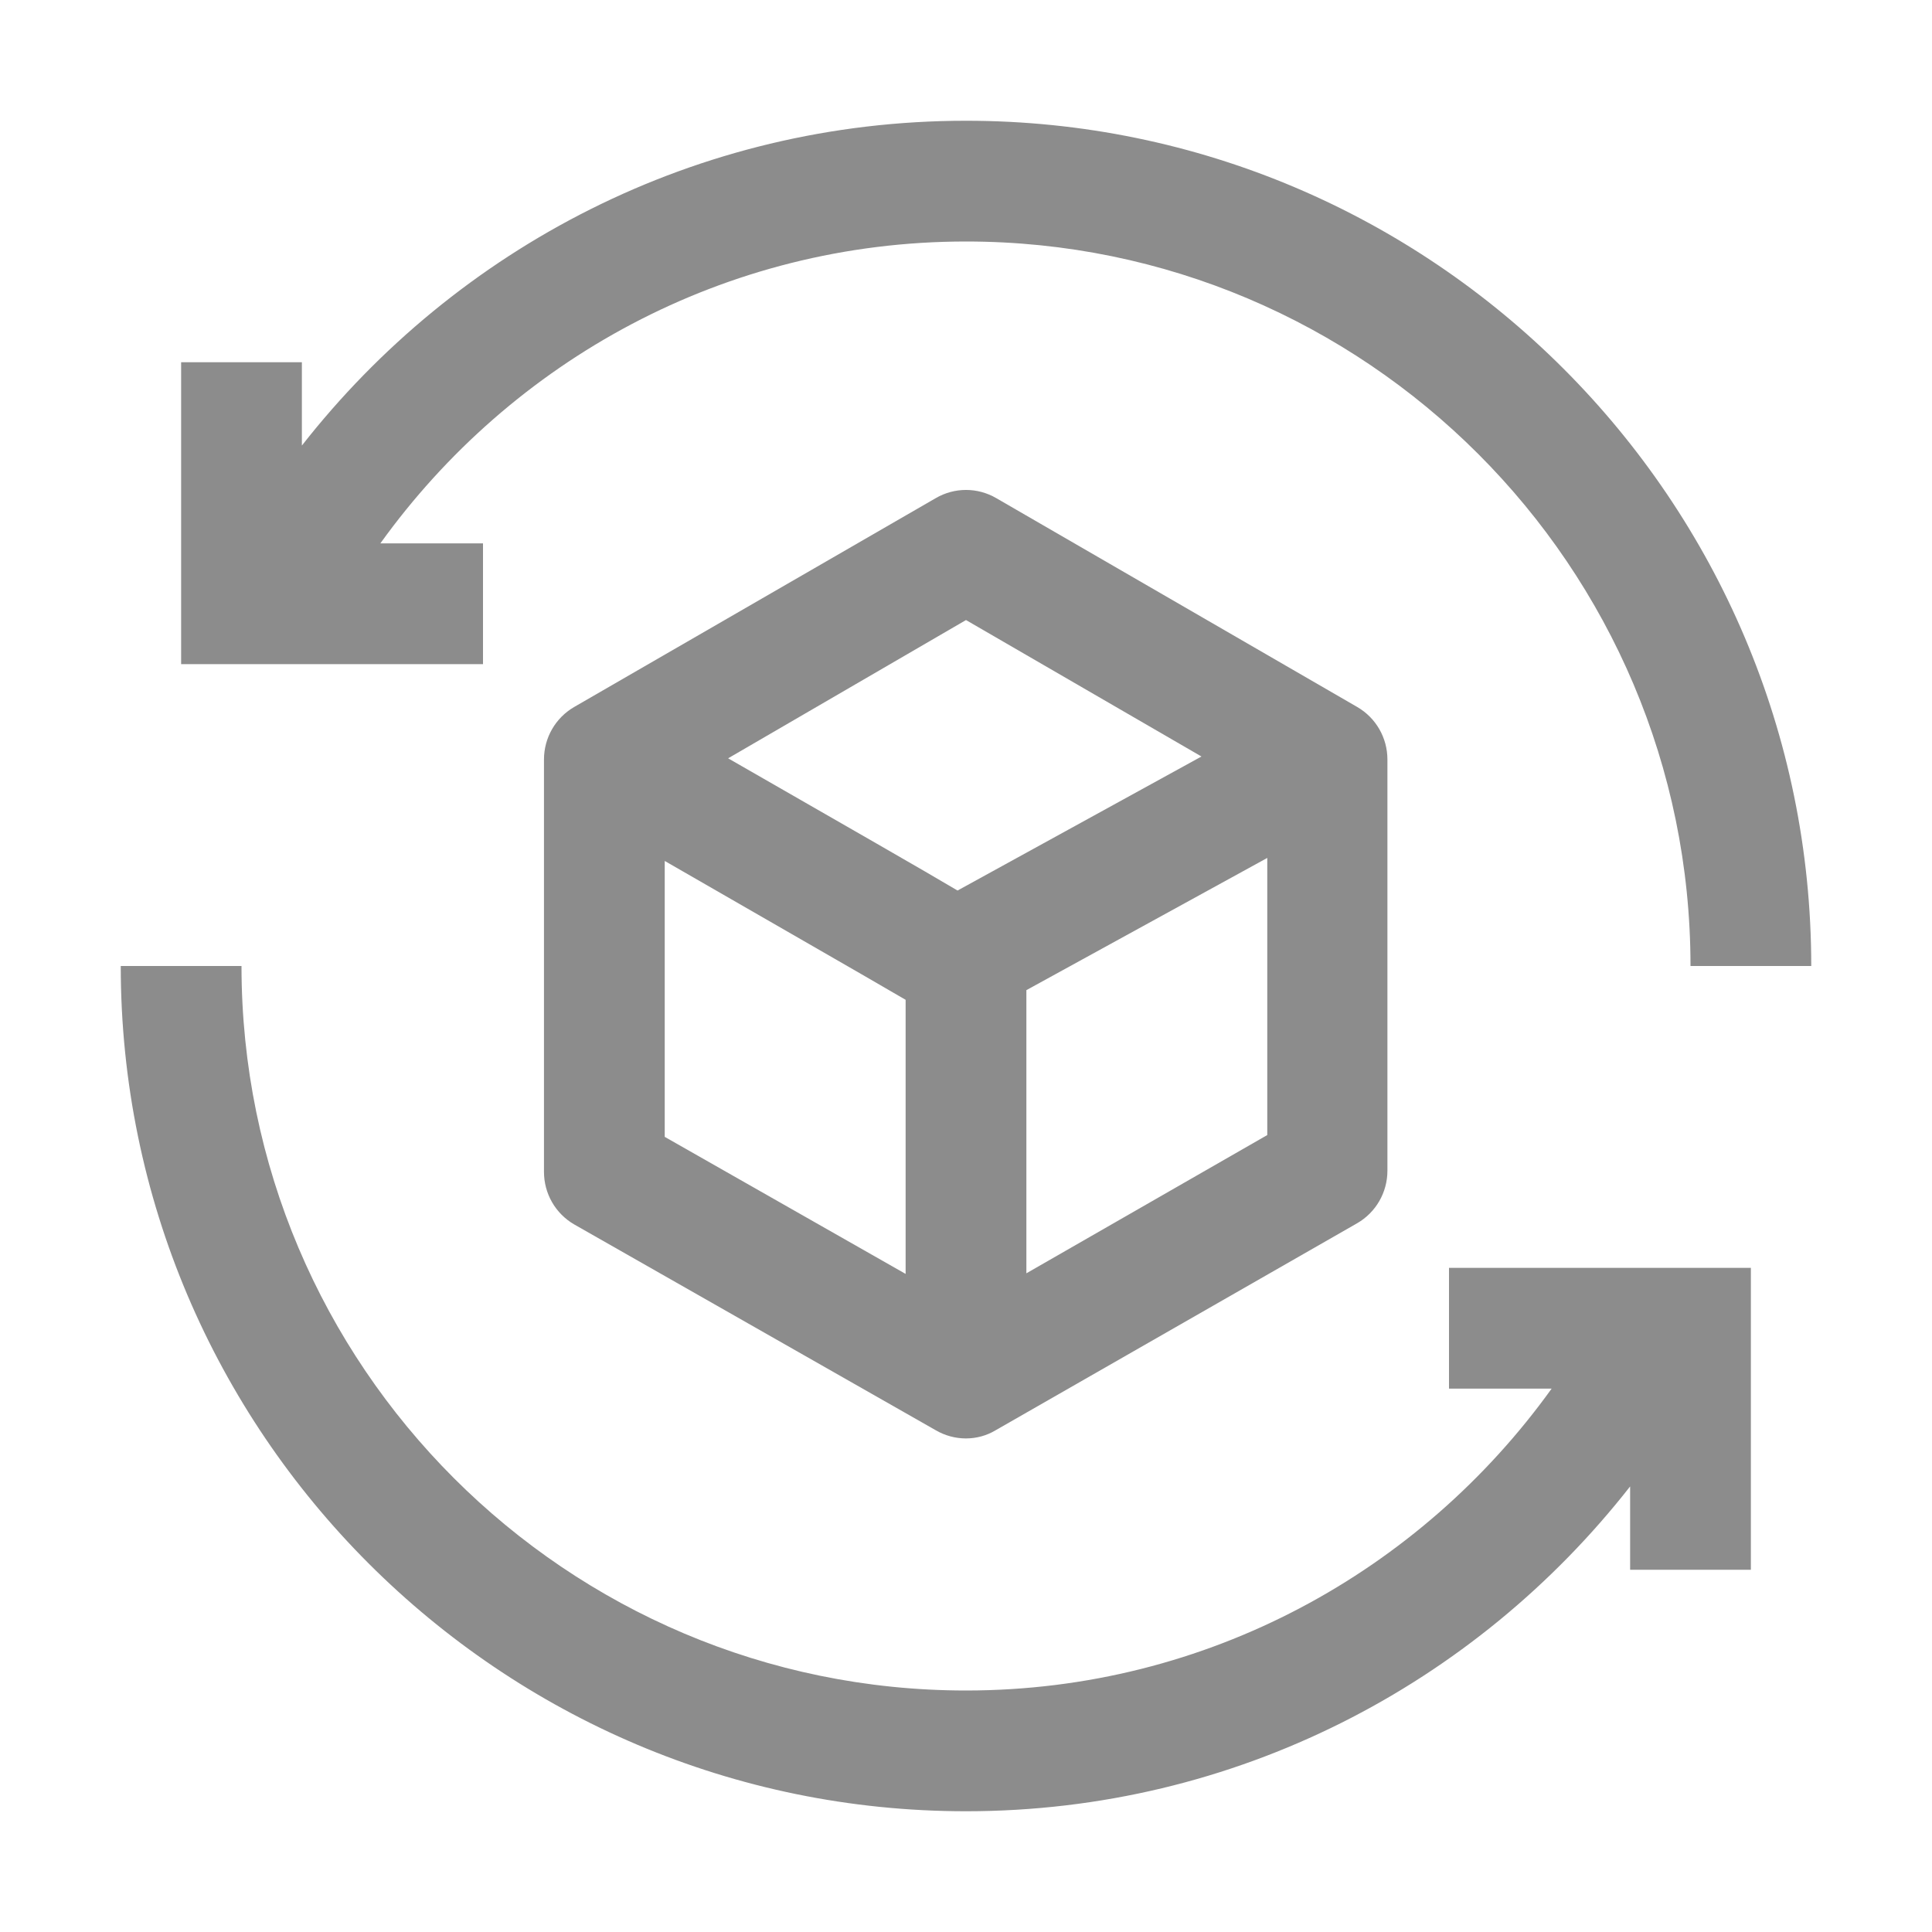 <?xml version="1.0" encoding="utf-8"?>
<!-- Generator: Adobe Illustrator 28.3.0, SVG Export Plug-In . SVG Version: 6.00 Build 0)  -->
<svg version="1.1" xmlns="http://www.w3.org/2000/svg" xmlns:xlink="http://www.w3.org/1999/xlink" x="0px" y="0px"
	 viewBox="0 0 32 32" style="enable-background:new 0 0 32 32;" xml:space="preserve">
<style type="text/css">
	.st0{fill:#8C8C8C;}
	.st1{display:none;}
	.st2{display:inline;}
	.st3{opacity:0.3;fill:#898989;}
	.st4{fill:none;stroke:#008DFF;stroke-width:0.02;stroke-miterlimit:10;}
</style>
<g id="Icon">
	<g>
		<path class="st0" d="M15.5,8.25l-5.99,3.46c-0.31,0.18-0.5,0.51-0.5,0.87v6.83c0,0.36,0.19,0.69,0.5,0.87l5.99,3.41
			c0.31,0.18,0.69,0.18,0.99,0l5.99-3.43c0.31-0.18,0.5-0.51,0.5-0.87v-6.81c0-0.36-0.19-0.69-0.5-0.87L16.5,8.25
			C16.19,8.07,15.81,8.07,15.5,8.25z M19.9,12.53l-4.04,2.22c-0.59-0.35-1.71-0.99-3.8-2.19L16,10.27L19.9,12.53z M11.01,14.26
			c1.56,0.9,3.22,1.85,3.99,2.3v4.54l-3.99-2.27V14.26z M17,21.09V16.4l3.99-2.19v4.59L17,21.09z"/>
		<path class="st0" d="M16,2C11.53,2,7.56,4.11,5,7.38V6H3v5H8V9h-1.7C8.47,5.98,12,4,16,4c6.62,0,12,5.38,12,12h2
			C30,8.28,23.72,2,16,2z"/>
		<path class="st0" d="M16,30c4.47,0,8.44-2.11,11-5.38V26h2v-5H24v2h1.7C23.53,26.02,20,28,16,28C9.38,28,4,22.62,4,16H2
			C2,23.72,8.28,30,16,30z"/>
	</g>
</g>
<g id="Grid" class="st1">
	<g class="st2">
		<path class="st3" d="M32,32H0V0h32V32z M2,30h28V2H2V30z"/>
		<g>
			<path class="st4" d="M0,0l32,32 M0,32L32,0"/>
			<line class="st4" x1="32" y1="1" x2="0" y2="1"/>
			<line class="st4" x1="32" y1="2" x2="0" y2="2"/>
			<line class="st4" x1="32" y1="3" x2="0" y2="3"/>
			<line class="st4" x1="32" y1="4" x2="0" y2="4"/>
			<line class="st4" x1="32" y1="5" x2="0" y2="5"/>
			<line class="st4" x1="32" y1="6" x2="0" y2="6"/>
			<line class="st4" x1="32" y1="7" x2="0" y2="7"/>
			<line class="st4" x1="32" y1="8" x2="0" y2="8"/>
			<line class="st4" x1="32" y1="9" x2="0" y2="9"/>
			<line class="st4" x1="32" y1="10" x2="0" y2="10"/>
			<line class="st4" x1="32" y1="11" x2="0" y2="11"/>
			<line class="st4" x1="32" y1="12" x2="0" y2="12"/>
			<line class="st4" x1="32" y1="13" x2="0" y2="13"/>
			<line class="st4" x1="32" y1="14" x2="0" y2="14"/>
			<line class="st4" x1="32" y1="15" x2="0" y2="15"/>
			<line class="st4" x1="32" y1="16" x2="0" y2="16"/>
			<line class="st4" x1="32" y1="17" x2="0" y2="17"/>
			<line class="st4" x1="32" y1="18" x2="0" y2="18"/>
			<line class="st4" x1="32" y1="19" x2="0" y2="19"/>
			<line class="st4" x1="32" y1="20" x2="0" y2="20"/>
			<line class="st4" x1="32" y1="21" x2="0" y2="21"/>
			<line class="st4" x1="32" y1="22" x2="0" y2="22"/>
			<line class="st4" x1="32" y1="23" x2="0" y2="23"/>
			<line class="st4" x1="32" y1="24" x2="0" y2="24"/>
			<line class="st4" x1="32" y1="25" x2="0" y2="25"/>
			<line class="st4" x1="32" y1="26" x2="0" y2="26"/>
			<line class="st4" x1="32" y1="27" x2="0" y2="27"/>
			<line class="st4" x1="32" y1="28" x2="0" y2="28"/>
			<line class="st4" x1="32" y1="29" x2="0" y2="29"/>
			<line class="st4" x1="32" y1="30" x2="0" y2="30"/>
			<line class="st4" x1="32" y1="31" x2="0" y2="31"/>
			<line class="st4" x1="31" y1="32" x2="31" y2="0"/>
			<line class="st4" x1="30" y1="32" x2="30" y2="0"/>
			<line class="st4" x1="29" y1="32" x2="29" y2="0"/>
			<line class="st4" x1="28" y1="32" x2="28" y2="0"/>
			<line class="st4" x1="27" y1="32" x2="27" y2="0"/>
			<line class="st4" x1="26" y1="32" x2="26" y2="0"/>
			<line class="st4" x1="25" y1="32" x2="25" y2="0"/>
			<line class="st4" x1="24" y1="32" x2="24" y2="0"/>
			<line class="st4" x1="23" y1="32" x2="23" y2="0"/>
			<line class="st4" x1="22" y1="32" x2="22" y2="0"/>
			<line class="st4" x1="21" y1="32" x2="21" y2="0"/>
			<line class="st4" x1="20" y1="32" x2="20" y2="0"/>
			<line class="st4" x1="19" y1="32" x2="19" y2="0"/>
			<line class="st4" x1="18" y1="32" x2="18" y2="0"/>
			<line class="st4" x1="17" y1="32" x2="17" y2="0"/>
			<line class="st4" x1="16" y1="32" x2="16" y2="0"/>
			<line class="st4" x1="15" y1="32" x2="15" y2="0"/>
			<line class="st4" x1="14" y1="32" x2="14" y2="0"/>
			<line class="st4" x1="13" y1="32" x2="13" y2="0"/>
			<line class="st4" x1="12" y1="32" x2="12" y2="0"/>
			<line class="st4" x1="11" y1="32" x2="11" y2="0"/>
			<line class="st4" x1="10" y1="32" x2="10" y2="0"/>
			<line class="st4" x1="9" y1="32" x2="9" y2="0"/>
			<line class="st4" x1="8" y1="32" x2="8" y2="0"/>
			<line class="st4" x1="7" y1="32" x2="7" y2="0"/>
			<line class="st4" x1="6" y1="32" x2="6" y2="0"/>
			<line class="st4" x1="5" y1="32" x2="5" y2="0"/>
			<line class="st4" x1="4" y1="32" x2="4" y2="0"/>
			<line class="st4" x1="3" y1="32" x2="3" y2="0"/>
			<line class="st4" x1="2" y1="32" x2="2" y2="0"/>
			<line class="st4" x1="1" y1="32" x2="1" y2="0"/>
			<rect x="0" y="0" class="st4" width="32" height="32"/>
		</g>
	</g>
</g>
</svg>
